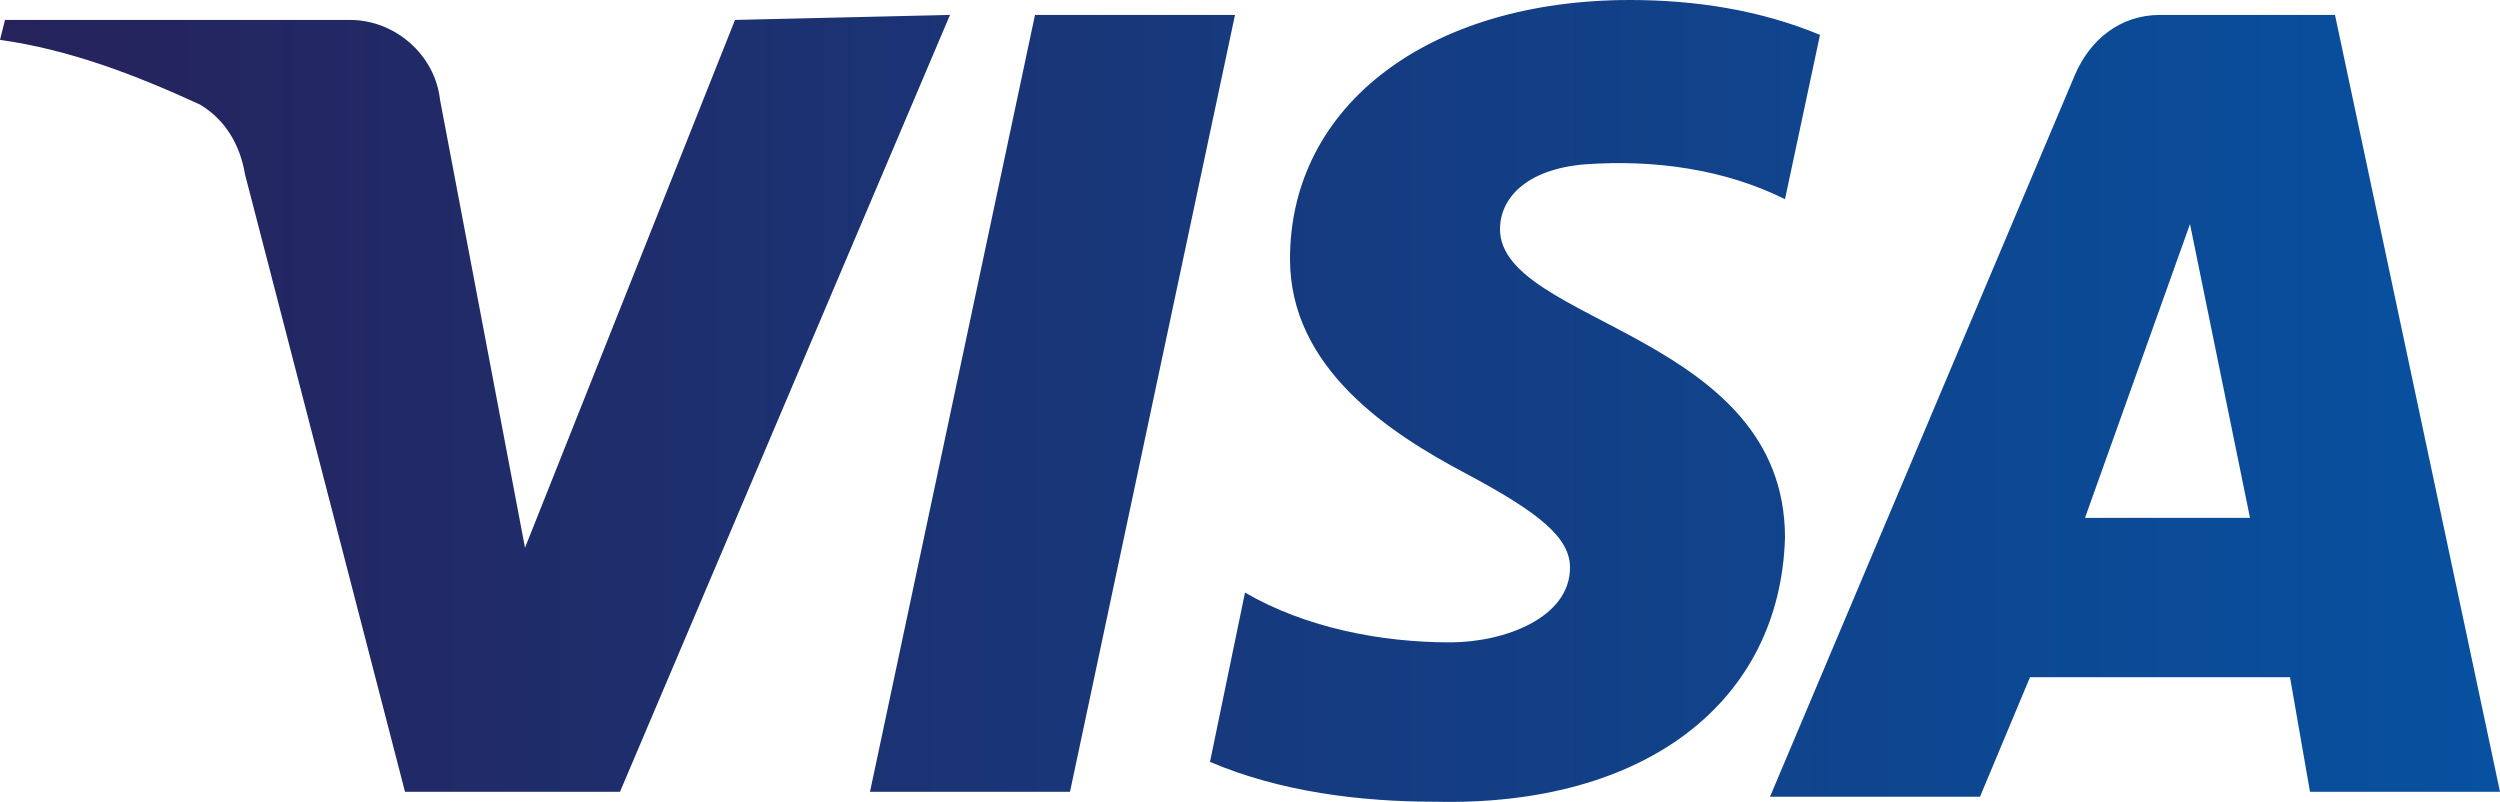 <svg viewBox="0 0 106 34" fill="none"
	xmlns="http://www.w3.org/2000/svg">
	<path d="M40.28 0.633L26.288 33.571H17.172L10.388 7.39C10.176 6.123 9.54 5.067 8.48 4.434C5.724 3.167 2.968 2.111 0 1.689L0.212 0.845H14.84C16.748 0.845 18.444 2.322 18.656 4.223L22.26 23.225L31.164 0.845L40.28 0.633ZM75.684 22.803C75.684 14.146 63.6 13.724 63.6 9.712C63.6 8.445 64.66 7.179 67.204 6.967C70.172 6.756 73.14 7.179 75.684 8.445L77.168 1.478C74.624 0.422 71.868 0 69.112 0C60.632 0 54.696 4.434 54.696 10.979C54.696 15.624 58.936 18.369 62.116 20.058C65.296 21.747 66.568 22.803 66.568 24.069C66.568 26.181 63.812 27.236 61.48 27.236C58.512 27.236 55.332 26.603 52.788 25.125L51.304 32.304C54.272 33.571 57.664 33.993 60.844 33.993C69.748 34.204 75.472 29.77 75.684 22.803ZM97.944 33.571H106L99.004 0.633H91.584C89.888 0.633 88.616 1.689 87.98 3.167L75.048 33.782H83.952L86.072 28.714H97.096L97.944 33.571ZM88.404 21.958L92.856 9.501L95.4 21.958H88.404ZM52.364 0.633L45.368 33.571H36.888L43.884 0.633H52.364Z" fill="url(#paint0_linear_13_1041)" />
	<defs>
		<linearGradient id="paint0_linear_13_1041" x1="0" y1="17" x2="106" y2="17" gradientUnits="userSpaceOnUse">
			<stop stop-color="#26225B" />
			<stop offset="1" stop-color="#0751A0" />
		</linearGradient>
	</defs>
</svg>